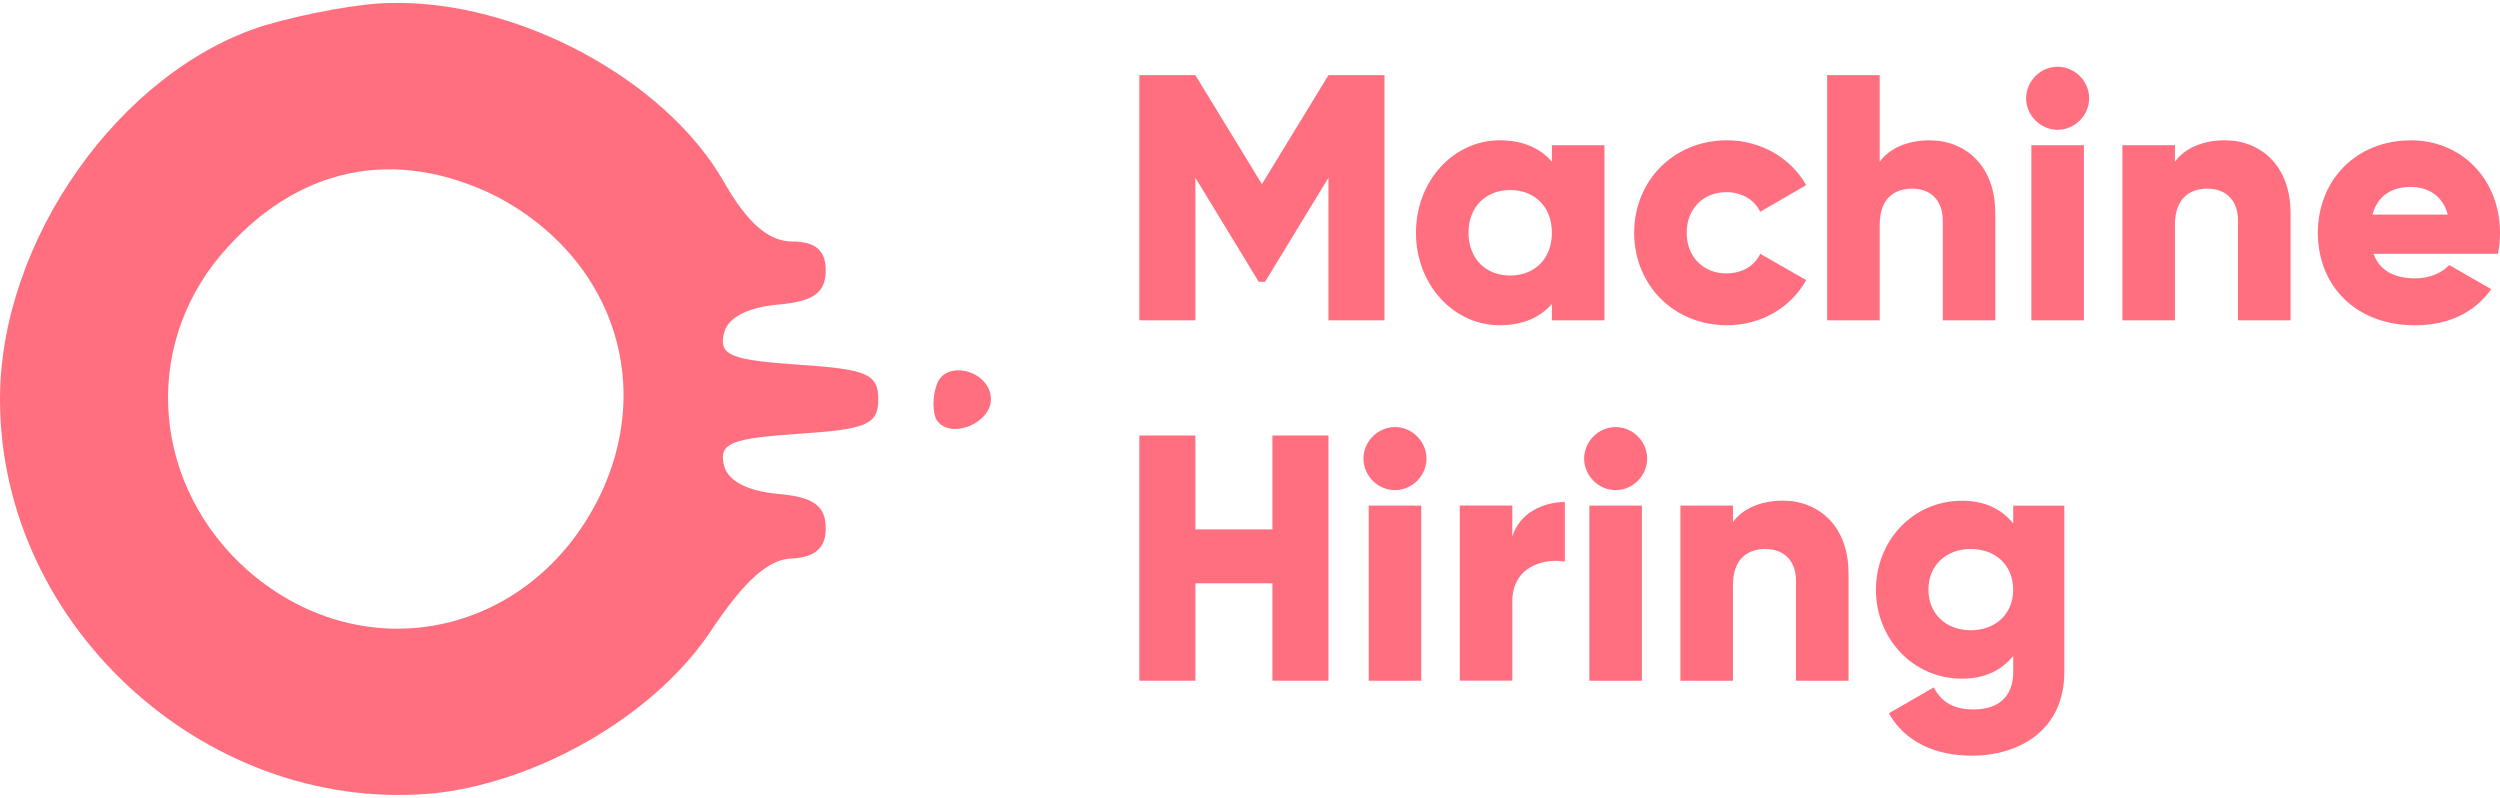 <svg width="188" height="60" viewBox="0 0 188 60" fill="none" xmlns="http://www.w3.org/2000/svg">
<g id="_1">
<g id="Group">
<path id="Vector" d="M19.873 1.917C9.032 5.305 0 18.06 0 30.029C0 47.304 15.921 61.526 33.083 59.608C40.987 58.596 49.565 53.512 53.629 47.188C56.002 43.69 57.807 41.998 59.615 41.998C61.308 41.882 62.097 41.202 62.097 39.738C62.097 38.046 61.192 37.366 58.487 37.14C56.115 36.915 54.645 36.122 54.419 34.881C54.081 33.298 55.099 32.963 60.063 32.621C65.144 32.283 66.049 31.941 66.049 30.023C66.049 28.105 65.144 27.763 60.063 27.425C55.099 27.087 54.078 26.751 54.419 25.165C54.645 23.927 56.111 23.131 58.487 22.906C61.195 22.68 62.097 22 62.097 20.308C62.097 18.844 61.308 18.164 59.615 18.164C57.807 18.164 56.227 16.81 54.419 13.648C50.019 5.979 38.953 -0.004 29.356 0.225C27.213 0.225 22.922 1.014 19.876 1.917H19.873ZM37.373 14.788C45.725 19.189 49.113 28.221 45.387 36.689C40.422 47.755 27.548 50.692 18.629 42.898C11.514 36.579 10.609 26.303 16.595 19.189C22.239 12.529 29.695 10.952 37.373 14.788Z" fill="#FF6F80"/>
<path id="Vector_2" d="M70.45 28.901C70.114 29.806 70.114 31.044 70.45 31.609C71.468 33.078 74.518 31.84 74.518 30.029C74.518 27.885 71.13 26.983 70.45 28.901Z" fill="#FF6F80"/>
</g>
<g id="Group_2">
<path id="Vector_3" d="M104.115 24.089H99.9V13.367L95.131 21.192H94.659L89.892 13.367V24.089H85.678V5.652H89.892L94.897 13.846L99.9 5.652H104.115V24.092V24.089Z" fill="#FF6F80"/>
<path id="Vector_4" d="M120.655 10.919V24.089H116.703V22.851C115.834 23.851 114.544 24.458 112.778 24.458C109.326 24.458 106.481 21.43 106.481 17.505C106.481 13.581 109.326 10.55 112.778 10.55C114.544 10.55 115.834 11.156 116.703 12.157V10.919H120.655ZM116.703 17.505C116.703 15.529 115.385 14.291 113.568 14.291C111.75 14.291 110.433 15.529 110.433 17.505C110.433 19.481 111.75 20.719 113.568 20.719C115.385 20.719 116.703 19.481 116.703 17.505Z" fill="#FF6F80"/>
<path id="Vector_5" d="M122.89 17.505C122.89 13.581 125.866 10.55 129.87 10.55C132.425 10.55 134.691 11.895 135.822 13.922L132.37 15.926C131.922 15.005 130.974 14.45 129.815 14.45C128.101 14.45 126.839 15.688 126.839 17.505C126.839 19.323 128.104 20.561 129.815 20.561C130.974 20.561 131.949 20.009 132.37 19.085L135.822 21.061C134.691 23.116 132.45 24.458 129.87 24.458C125.866 24.458 122.89 21.43 122.89 17.505Z" fill="#FF6F80"/>
<path id="Vector_6" d="M150.047 16.002V24.089H146.096V16.581C146.096 14.95 145.068 14.185 143.802 14.185C142.354 14.185 141.354 15.026 141.354 16.898V24.089H137.402V5.652H141.354V12.16C142.064 11.184 143.382 10.553 145.12 10.553C147.779 10.553 150.044 12.45 150.044 16.005L150.047 16.002Z" fill="#FF6F80"/>
<path id="Vector_7" d="M152.365 7.391C152.365 6.101 153.444 5.018 154.734 5.018C156.024 5.018 157.104 6.098 157.104 7.391C157.104 8.683 156.024 9.76 154.734 9.76C153.444 9.76 152.365 8.68 152.365 7.391ZM152.758 10.919H156.71V24.089H152.758V10.919Z" fill="#FF6F80"/>
<path id="Vector_8" d="M172.25 16.002V24.089H168.298V16.581C168.298 14.95 167.27 14.185 166.005 14.185C164.556 14.185 163.556 15.026 163.556 16.898V24.089H159.604V10.919H163.556V12.157C164.267 11.181 165.584 10.55 167.322 10.55C169.981 10.55 172.247 12.446 172.247 16.002H172.25Z" fill="#FF6F80"/>
<path id="Vector_9" d="M181.651 20.93C182.731 20.93 183.655 20.509 184.179 19.93L187.341 21.747C186.051 23.54 184.1 24.461 181.599 24.461C177.095 24.461 174.302 21.433 174.302 17.508C174.302 13.584 177.147 10.553 181.31 10.553C185.155 10.553 188 13.529 188 17.508C188 18.06 187.948 18.588 187.841 19.088H178.489C178.989 20.457 180.203 20.933 181.651 20.933V20.93ZM184.075 16.136C183.655 14.608 182.468 14.056 181.282 14.056C179.782 14.056 178.779 14.794 178.41 16.136H184.072H184.075Z" fill="#FF6F80"/>
<path id="Vector_10" d="M99.9 32.749V51.189H95.686V43.864H89.892V51.189H85.678V32.749H89.892V39.808H95.686V32.749H99.9Z" fill="#FF6F80"/>
<path id="Vector_11" d="M102.532 34.487C102.532 33.197 103.612 32.115 104.902 32.115C106.191 32.115 107.271 33.194 107.271 34.487C107.271 35.78 106.191 36.857 104.902 36.857C103.612 36.857 102.532 35.777 102.532 34.487ZM102.926 38.019H106.877V51.189H102.926V38.019Z" fill="#FF6F80"/>
<path id="Vector_12" d="M117.678 37.753V42.23C116.047 41.967 113.726 42.626 113.726 45.233V51.186H109.774V38.015H113.726V40.36C114.251 38.595 116.016 37.753 117.678 37.753Z" fill="#FF6F80"/>
<path id="Vector_13" d="M119.127 34.487C119.127 33.197 120.206 32.115 121.496 32.115C122.786 32.115 123.866 33.194 123.866 34.487C123.866 35.78 122.786 36.857 121.496 36.857C120.206 36.857 119.127 35.777 119.127 34.487ZM119.52 38.019H123.472V51.189H119.52V38.019Z" fill="#FF6F80"/>
<path id="Vector_14" d="M139.012 43.102V51.189H135.06V43.681C135.06 42.05 134.032 41.284 132.767 41.284C131.318 41.284 130.318 42.129 130.318 43.998V51.189H126.366V38.019H130.318V39.257C131.029 38.281 132.346 37.65 134.084 37.65C136.743 37.65 139.009 39.546 139.009 43.102H139.012Z" fill="#FF6F80"/>
<path id="Vector_15" d="M155.238 38.019V50.53C155.238 54.955 151.786 56.827 148.285 56.827C145.544 56.827 143.253 55.799 142.043 53.64L145.415 51.692C145.916 52.613 146.678 53.351 148.419 53.351C150.264 53.351 151.395 52.402 151.395 50.533V49.322C150.526 50.402 149.261 51.036 147.55 51.036C143.808 51.036 141.07 47.981 141.07 44.346C141.07 40.711 143.808 37.656 147.55 37.656C149.264 37.656 150.526 38.29 151.395 39.369V38.028H155.241L155.238 38.019ZM151.392 44.34C151.392 42.522 150.075 41.284 148.206 41.284C146.336 41.284 145.019 42.522 145.019 44.34C145.019 46.157 146.336 47.395 148.206 47.395C150.075 47.395 151.392 46.157 151.392 44.34Z" fill="#FF6F80"/>
</g>
</g>
</svg>
